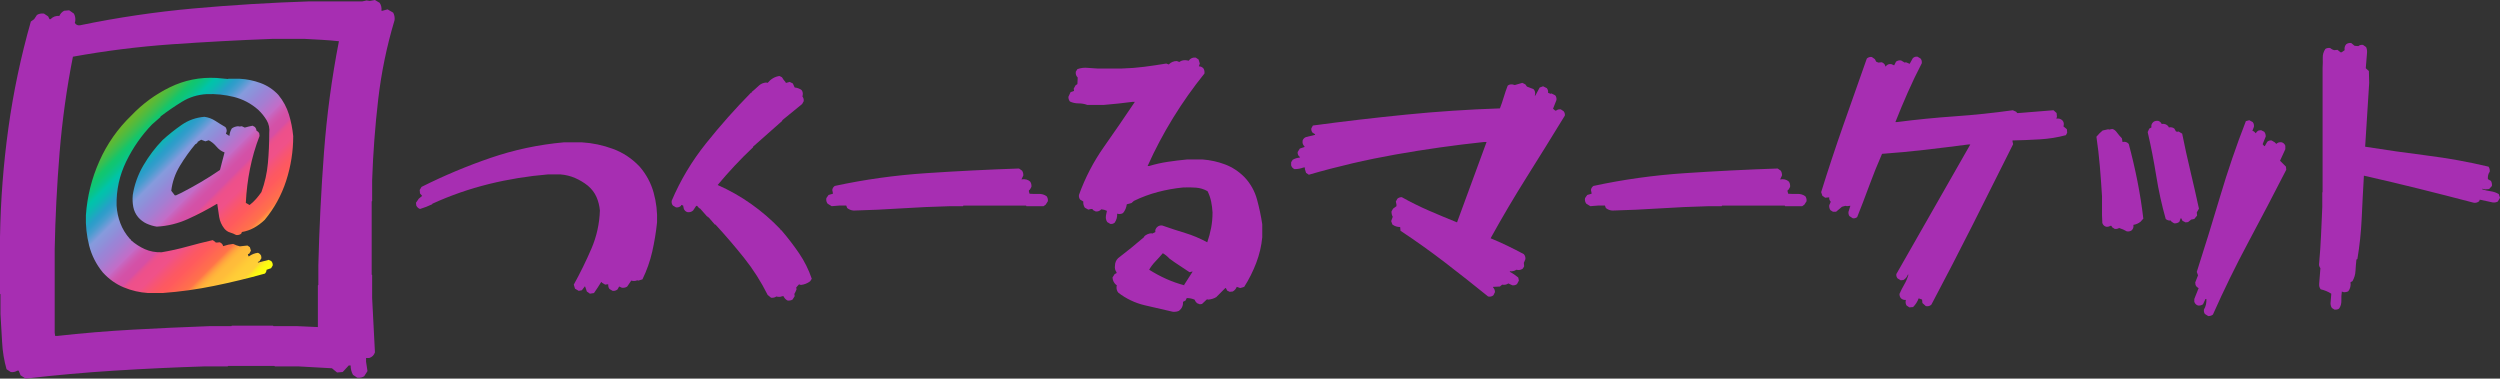 <?xml version="1.0" encoding="UTF-8"?><svg id="_レイヤー_1" xmlns="http://www.w3.org/2000/svg" width="330" height="49.976" xmlns:xlink="http://www.w3.org/1999/xlink" viewBox="0 0 330 49.976"><rect x="0" y="0" width="330" height="49.976" fill="#333333" stroke="none"/><defs><style>.cls-1{fill:url(#linear-gradient);}.cls-2{fill:#a72eb2;}</style><linearGradient id="linear-gradient" x1="36.05" y1="35.141" x2="16.743" y2="15.834" gradientUnits="userSpaceOnUse"><stop offset=".006" stop-color="#fcff0e"/><stop offset=".026" stop-color="#fcfc10"/><stop offset=".038" stop-color="#fcf317"/><stop offset=".049" stop-color="#fde524"/><stop offset=".058" stop-color="#fed136"/><stop offset=".058" stop-color="#ffd037"/><stop offset=".095" stop-color="#ffcd37"/><stop offset=".122" stop-color="#ffc338"/><stop offset=".134" stop-color="#ffbd3a"/><stop offset=".158" stop-color="#ffba3a"/><stop offset=".174" stop-color="#ffb13c"/><stop offset=".187" stop-color="#ffa23f"/><stop offset=".199" stop-color="#ff8d43"/><stop offset=".21" stop-color="#ff7449"/><stop offset=".224" stop-color="#ff6e4d"/><stop offset=".286" stop-color="#ff5a5d"/><stop offset=".312" stop-color="#fc5863"/><stop offset=".348" stop-color="#f65476"/><stop offset=".376" stop-color="#f05189"/><stop offset=".419" stop-color="#ee508a"/><stop offset=".434" stop-color="#e75091"/><stop offset=".445" stop-color="#dc4f9d"/><stop offset=".449" stop-color="#d64fa4"/><stop offset=".479" stop-color="#d451a7"/><stop offset=".504" stop-color="#cf5ab1"/><stop offset=".527" stop-color="#c668c2"/><stop offset=".531" stop-color="#c46cc7"/><stop offset=".593" stop-color="#a47ed2"/><stop offset=".629" stop-color="#9886d7"/><stop offset=".655" stop-color="#8f8fd9"/><stop offset=".696" stop-color="#859bdd"/><stop offset=".706" stop-color="#749bd9"/><stop offset=".733" stop-color="#4b9cd0"/><stop offset=".755" stop-color="#329dcb"/><stop offset=".768" stop-color="#299ec9"/><stop offset=".771" stop-color="#26a0c7"/><stop offset=".814" stop-color="#0abab1"/><stop offset=".839" stop-color="#00c4aa"/><stop offset=".862" stop-color="#07c490"/><stop offset=".889" stop-color="#0fc576"/><stop offset=".906" stop-color="#12c66d"/><stop offset=".93" stop-color="#31c056"/><stop offset=".959" stop-color="#50bb3f"/><stop offset=".983" stop-color="#64b831"/><stop offset="1" stop-color="#6bb72d"/><stop offset="1" stop-color="#6cb934"/><stop offset="1" stop-color="#73c24f"/><stop offset="1" stop-color="#76c659"/></linearGradient></defs><path class="cls-1" d="M19.548,38.679c-1.114-.071-2.185-.321-3.216-.748-1.03-.427-1.949-1.081-2.754-1.96-.877-1.068-1.481-2.256-1.812-3.562-.332-1.306-.475-2.636-.427-3.989.166-2.47.758-4.851,1.777-7.142,1.019-2.292,2.428-4.304,4.229-6.038,1.469-1.543,3.163-2.784,5.082-3.723,1.919-.938,3.968-1.348,6.148-1.229l1.528.142.035-.035h1.493c.947.048,1.871.238,2.772.57.901.333,1.682.855,2.346,1.567.639.784,1.101,1.639,1.386,2.565.284.926.474,1.888.569,2.885,0,1.995-.308,3.949-.924,5.86-.616,1.912-1.563,3.639-2.843,5.183-.451.427-.924.778-1.421,1.051-.498.273-1.031.457-1.599.552,0,.119-.059.213-.178.285-.166.095-.355.131-.569.107-.261-.143-.533-.256-.817-.339-.284-.083-.533-.255-.747-.517-.355-.451-.581-.962-.675-1.532-.095-.57-.178-1.14-.249-1.71h-.071c-1.232.737-2.505,1.401-3.821,1.995-1.315.594-2.683.926-4.105.998-.45-.071-.888-.202-1.315-.392-.426-.19-.806-.475-1.137-.855-.332-.403-.545-.855-.64-1.353-.095-.499-.118-1.021-.07-1.568.213-1.377.681-2.683,1.404-3.918.722-1.235,1.569-2.351,2.541-3.349.782-.712,1.617-1.377,2.506-1.995.888-.617,1.889-.974,3.003-1.068.521.071,1.001.249,1.44.534.438.284.882.558,1.332.819.118.142.178.321.178.534l-.106.356.462.284c.024-.356.13-.688.32-.997.237-.166.509-.261.818-.285l.213.036.284-.036.391.178c.332-.094.675-.178,1.03-.249l.32.178c.118.142.189.309.213.499.166.071.284.19.355.356l.035.32c-.545,1.402-.966,2.844-1.262,4.328-.296,1.485-.479,2.987-.551,4.506l.497.284c.308-.237.592-.504.853-.801.26-.297.497-.599.711-.909.45-1.235.734-2.505.853-3.811.118-1.306.177-2.624.177-3.954.071-.641-.042-1.211-.337-1.71-.297-.498-.67-.962-1.12-1.389-.948-.831-2.014-1.395-3.198-1.692-1.185-.296-2.393-.421-3.625-.374-1.185.071-2.269.409-3.252,1.015-.983.606-1.925,1.253-2.825,1.942v.071l-1.101.962c-1.398,1.449-2.541,3.087-3.429,4.916-.888,1.829-1.309,3.765-1.262,5.807.047.807.213,1.585.498,2.333.284.748.699,1.431,1.244,2.048l.142.107v.071c.569.499,1.184.897,1.848,1.193.663.297,1.397.434,2.203.41,1.137-.19,2.263-.439,3.376-.748,1.114-.308,2.239-.594,3.376-.855l.355.249.035.071h.178l.355-.035c.19.071.332.202.427.392v.107h.071c.403-.142.829-.237,1.279-.285.284.142.581.249.888.321l.996-.107.319.214.142.463-.213.392-.178.071v.071l.071.213h.071c.355-.261.746-.415,1.173-.463.189.071.332.202.426.392l.035.321-.249.392-.213.107v.071h.071l1.35-.356.355.178c.142.167.201.356.178.57l-.213.356-.604.213c0,.19-.072.356-.213.499-2.203.617-4.437,1.158-6.699,1.621-2.263.463-4.531.778-6.806.944h-1.919ZM23.92,25.463c.876-.451,1.741-.926,2.594-1.425.853-.499,1.694-1.033,2.523-1.603l.604-2.316c-.403-.142-.758-.397-1.066-.766-.308-.368-.652-.647-1.03-.838l-.426.143-.569-.214-.462.285v.071l-.213.213h-.071c-.758.903-1.445,1.865-2.061,2.886-.616,1.021-.995,2.113-1.137,3.277l.463.605h.177l.675-.32Z"/><path class="cls-2" d="M3.394,49.976l-.679-.433-.247-.618h-.184c-.248.164-.535.226-.864.184l-.555-.371c-.33-1.155-.525-2.35-.587-3.586-.061-1.238-.134-2.475-.216-3.711v-2.598l-.062-.061v-7.486c.082-4.864.452-9.668,1.11-14.411.658-4.741,1.645-9.421,2.962-14.04l.432-.31.37-.556c.247-.165.555-.226.925-.186l.556.371.185.371h.123c.329-.33.719-.473,1.173-.433.123-.288.328-.514.617-.68l.679-.062.618.432c.164.289.225.619.185.99l-.061.248c.164.248.39.351.678.309,4.977-1.03,9.996-1.772,15.056-2.227,5.06-.453,10.12-.761,15.18-.927h7.035l.556-.124.431.062.679-.124.618.372c.205.289.286.639.245,1.051h.125l.679-.186.741.433c.164.289.225.619.185.99-1.029,3.423-1.749,6.907-2.16,10.453-.412,3.547-.679,7.113-.802,10.7v2.721l-.061.062v9.649l.061.061v3.031l.37,7.176c-.124.37-.37.618-.74.741h-.432v.494l.186,1.238-.432.68c-.247.164-.556.226-.926.186l-.556-.371c-.206-.373-.309-.785-.309-1.238h-.247l-.802.865-.741.063-.679-.557-4.443-.248h-3.086l-.062-.062h-6.108l-.062.062h-3.024c-3.991.125-7.95.31-11.879.557-3.929.247-7.847.597-11.755,1.051ZM41.959,43.173v-5.506l.063-.061v-2.599c.123-4.947.37-9.895.74-14.844.371-4.948,1.027-9.854,1.975-14.721-.741-.081-1.492-.143-2.253-.185-.761-.041-1.512-.082-2.252-.124h-4.32c-4.401.166-8.804.403-13.205.711-4.402.31-8.762.856-13.081,1.639-.824,4.166-1.41,8.382-1.759,12.649-.35,4.268-.566,8.526-.648,12.772v11.01l.062.432h.247c3.332-.371,6.674-.649,10.027-.835,3.352-.184,6.735-.339,10.151-.463h2.837l.062-.062h5.431l.062.062h3.085l2.776.124Z"/><path class="cls-2" d="M77.871,38.767l-.41-.288c-.082-.274-.164-.507-.246-.699l-.41.534-.41.082-.492-.288-.164-.534c.847-1.535,1.62-3.11,2.317-4.727.697-1.617,1.073-3.303,1.128-5.056-.055-.631-.205-1.227-.451-1.788s-.629-1.062-1.148-1.5c-.52-.411-1.081-.747-1.682-1.007-.602-.261-1.244-.418-1.927-.473h-1.641c-2.652.22-5.256.644-7.812,1.274-2.557.631-5.038,1.494-7.443,2.59l-.041.082c-.52.247-1.053.452-1.599.617-.219-.082-.383-.233-.492-.452l-.041-.37.369-.534.451-.37-.287-.329-.041-.452.246-.411c2.953-1.48,5.988-2.754,9.104-3.823s6.342-1.754,9.678-2.055h2.379c1.394.082,2.761.37,4.101.863,1.339.493,2.515,1.274,3.527,2.343.875,1.014,1.49,2.158,1.846,3.432.355,1.274.505,2.583.451,3.926-.137,1.315-.349,2.604-.636,3.864-.287,1.26-.718,2.48-1.292,3.659l-.533.164-.164-.041c-.164.082-.356.109-.574.082l-.205-.041-.533.781c-.192.137-.424.192-.697.164l-.369-.164-.205.37c-.192.164-.41.233-.656.205l-.41-.247c-.137-.164-.192-.37-.164-.617h-.123l-.287.041-.41-.247-.041-.082h-.082c-.301.493-.615.973-.943,1.439l-.533.082Z"/><path class="cls-2" d="M103.954,39.671c-.246-.137-.425-.329-.533-.576h-.164c-.164.082-.355.109-.574.082l-.205-.041c-.192.137-.424.192-.697.164l-.451-.37c-.875-1.754-1.914-3.385-3.117-4.892-1.204-1.507-2.461-2.974-3.773-4.398h-.082l-.82-.946-.123-.041v-.082h-.082l-.943-1.069h-.082l-.287-.329h-.123l-.41.617c-.219.192-.479.261-.779.205-.22-.082-.369-.233-.451-.452l-.082-.411-.246-.082-.041.123c-.192.164-.41.233-.656.205l-.41-.247c-.137-.164-.192-.37-.164-.617,1.148-2.713,2.658-5.241,4.532-7.584,1.872-2.343,3.848-4.569,5.926-6.68l.123-.041v-.082c.301-.247.595-.507.882-.781.287-.274.622-.425,1.005-.452l.205.041c.437-.52.957-.822,1.558-.904l.328.164c.136.247.301.466.492.658v.082h.082l.451-.123.41.205.246.534c.328.027.628.137.902.329.136.164.191.37.164.617l-.041.247c.136.164.191.37.164.617l-.205.37-2.625,2.138v.082l-3.855,3.412v.082c-.848.795-1.661,1.61-2.44,2.446s-1.524,1.679-2.235,2.528c1.558.685,3.035,1.521,4.429,2.507s2.679,2.096,3.855,3.33l.041.123h.082c.847.987,1.626,2,2.337,3.042.711,1.042,1.271,2.165,1.681,3.371l-.205.329c-.355.274-.766.438-1.23.493l-.246-.082-.369.411.041.247c-.082.22-.178.425-.287.617l.041.288-.287.452c-.192.109-.41.15-.656.123Z"/><path class="cls-2" d="M112.648,27.791c-.301-.027-.574-.137-.82-.329l-.123-.329h-.902l-1.025.082-.533-.329c-.164-.22-.219-.466-.164-.74l.287-.411.574-.164v-.082l-.082-.411c.027-.22.136-.397.328-.534,3.937-.849,7.956-1.412,12.057-1.685,4.101-.274,8.188-.479,12.262-.617l.41.288c.109.164.164.37.164.617l-.246.534c.464-.082.847.014,1.148.288.136.192.191.425.164.699l-.205.37c-.11.027-.15.109-.123.247l.082.288c.383.027.779.035,1.189.021s.765.089,1.066.308c.136.192.191.411.164.658l-.287.452-.287.205h-2.256l-.041-.082h-8.284l-.041.082h-1.763c-2.133.055-4.259.15-6.377.288-2.119.137-4.231.233-6.336.288Z"/><path class="cls-2" d="M154.806,41.151c-1.23-.275-2.474-.562-3.732-.863-1.258-.302-2.406-.849-3.445-1.644-.192-.22-.274-.493-.246-.822l.041-.164-.123-.082c-.273-.247-.424-.561-.451-.946l.287-.452.246-.123v-.123c-.192-.247-.26-.534-.205-.863,0-.384.136-.713.41-.987.574-.438,1.148-.89,1.722-1.357s1.148-.946,1.722-1.439v-.082c.273-.247.588-.384.944-.411l.123.041.41-.205c-.055-.274.041-.507.287-.699.164-.137.369-.192.615-.164,1.011.356,2.016.685,3.014.987.998.302,1.975.713,2.932,1.233.219-.631.39-1.268.513-1.911.123-.644.184-1.322.184-2.035-.028-.493-.089-.973-.184-1.439-.096-.466-.253-.918-.472-1.357-.465-.274-.978-.432-1.538-.473-.561-.041-1.128-.048-1.702-.021-1.121.109-2.229.308-3.322.596-1.093.288-2.146.678-3.158,1.171l-.328.288-.615.164c-.055.438-.219.822-.492,1.151-.164.109-.369.15-.615.123l-.164-.041c.027.438-.082.836-.328,1.192-.164.137-.355.192-.574.164l-.41-.247c-.164-.247-.219-.534-.164-.863l.123-.617c-.219-.109-.465-.178-.738-.205-.192.22-.438.315-.738.288l-.328-.164-.123-.164h-.164l-.369.082-.451-.247c-.164-.247-.233-.52-.205-.822l-.41-.247c-.137-.164-.192-.37-.164-.617.82-2.275,1.92-4.392,3.301-6.351,1.38-1.959,2.741-3.94,4.081-5.94h-.287c-.629.082-1.265.158-1.907.226-.643.068-1.292.13-1.948.185h-2.133c-.355-.137-.738-.205-1.148-.205s-.793-.082-1.148-.247c-.137-.164-.205-.37-.205-.617l.287-.617.451-.164v-.082l-.041-.205.246-.452.246-.164.041-.863c-.219-.22-.301-.479-.246-.781l.205-.329c.437-.164.916-.22,1.435-.164l1.189.082h3.24c1.011-.027,1.996-.103,2.953-.226.957-.123,1.928-.267,2.912-.432l.328.123c.3-.302.656-.452,1.066-.452l.328.123c.3-.22.656-.288,1.066-.205l.164.041c.246-.329.56-.466.943-.411l.369.247.164.534-.123.37c.246,0,.451.096.615.288.109.192.15.411.123.658-1.504,1.864-2.885,3.816-4.142,5.858-1.258,2.041-2.379,4.158-3.363,6.351h.205c.82-.247,1.647-.432,2.481-.555.834-.123,1.675-.226,2.522-.308h2.05c1.039.082,2.03.302,2.973.658s1.798.918,2.563,1.685c.793.849,1.339,1.823,1.641,2.919.3,1.096.533,2.193.697,3.289v1.726c-.109,1.151-.376,2.281-.8,3.391-.424,1.11-.95,2.158-1.579,3.145l-.533.164-.451-.164c-.109.274-.287.479-.533.617l-.41.041-.328-.164-.164-.329h-.082l-1.189,1.192c-.328.192-.683.302-1.066.329l-.164-.041-.656.617-.287.041-.41-.164v-.082h-.082l-.205-.37c-.328-.137-.67-.205-1.025-.205l-.164.329-.328.164c.027.493-.15.89-.533,1.192-.246.109-.519.15-.82.123ZM156.323,37.657v-.082l1.107-1.726h-.082l-.328.082c-.438-.302-.881-.596-1.333-.884s-.896-.596-1.333-.925c-.246-.274-.533-.507-.861-.699-.301.356-.622.713-.964,1.069-.342.356-.622.726-.841,1.11.738.466,1.49.87,2.256,1.213.765.343,1.558.623,2.379.843Z"/><path class="cls-2" d="M196.431,39.137c-1.86-1.507-3.752-3.001-5.68-4.481s-3.89-2.877-5.885-4.193l-.041-.493c-.384,0-.725-.109-1.025-.329l-.164-.452.205-.576c-.11-.192-.164-.425-.164-.699l.205-.37.451-.329v-.205l-.082-.411.205-.37c.164-.137.355-.205.574-.205,1.175.658,2.379,1.254,3.608,1.788,1.23.534,2.461,1.048,3.691,1.542l3.896-10.606h-.369c-3.883.411-7.758.96-11.626,1.644-3.869.685-7.689,1.576-11.462,2.672l-.369-.247-.164-.534.041-.164h-.246c-.356.137-.739.205-1.149.205-.219-.082-.369-.247-.451-.493v-.411l.205-.329c.273-.164.588-.261.943-.288v-.082c-.219-.164-.315-.384-.287-.658l.287-.452.615-.205v-.082c-.219-.192-.301-.452-.246-.781.082-.22.232-.37.451-.452l1.189-.288v-.082l-.328-.205c-.137-.164-.192-.356-.164-.576l.205-.37c4.073-.548,8.175-1.028,12.303-1.439,4.128-.411,8.256-.685,12.385-.822.191-.493.362-.993.512-1.5.15-.507.321-1.007.513-1.5.164-.137.369-.192.615-.164l.328.082c.328-.109.656-.205.984-.288l.41.205.205.288.861.329c.191.192.259.438.205.74l-.041.123h.082l.575-1.069.451-.164.492.247c.136.164.191.37.164.617l.328.123.123-.041.492.247c.136.164.191.37.164.617l-.451,1.151.287.247h.123c.164-.137.369-.192.615-.164l.369.247c.136.164.191.356.164.576-1.641,2.686-3.302,5.364-4.983,8.036-1.682,2.672-3.288,5.392-4.819,8.16.739.302,1.477.631,2.215.987s1.462.726,2.174,1.11c.164.192.232.411.205.658l-.205.493.041.452-.164.288c-.164.137-.369.205-.615.205l-.246-.041c-.246.164-.533.233-.861.205v.082c.383.192.752.438,1.108.74l.082.411-.246.452c-.164.137-.369.192-.615.164l-.533-.247c-.219.164-.492.22-.82.164l-.287.247-.902.041v.082c.164.164.246.37.246.617l-.205.411c-.192.164-.424.22-.697.164Z"/><path class="cls-2" d="M212.794,27.791c-.301-.027-.574-.137-.82-.329l-.123-.329h-.902l-1.025.082-.533-.329c-.164-.22-.219-.466-.164-.74l.287-.411.574-.164v-.082l-.082-.411c.027-.22.136-.397.328-.534,3.937-.849,7.956-1.412,12.057-1.685,4.101-.274,8.188-.479,12.262-.617l.41.288c.109.164.164.37.164.617l-.246.534c.464-.082.847.014,1.148.288.136.192.191.425.164.699l-.205.37c-.11.027-.15.109-.123.247l.082.288c.383.027.779.035,1.189.021s.765.089,1.066.308c.136.192.191.411.164.658l-.287.452-.287.205h-2.256l-.041-.082h-8.284l-.041.082h-1.763c-2.133.055-4.259.15-6.377.288-2.119.137-4.231.233-6.336.288Z"/><path class="cls-2" d="M252.04,40.575l-.369-.247c-.11-.164-.15-.37-.123-.617l.041-.123c-.246.027-.465-.041-.656-.205-.137-.164-.205-.356-.205-.576.191-.438.403-.857.635-1.254.232-.397.417-.829.554-1.295h-.082c-.11.302-.301.534-.574.699l-.369.041-.41-.247c-.137-.164-.192-.356-.164-.576l9.76-17.101h-.287c-1.887.247-3.773.479-5.66.699-1.886.22-3.787.397-5.7.534-.602,1.371-1.162,2.761-1.681,4.172-.52,1.412-1.053,2.802-1.599,4.172-.164.137-.355.192-.574.164l-.451-.288c-.109-.164-.15-.356-.123-.576l.246-.781h-.082l-.369.041-.205-.041-.451.123-.779.658h-.41l-.328-.205c-.137-.192-.192-.411-.164-.658l.205-.452c-.164-.164-.233-.356-.205-.576h-.123l-.41.041-.369-.247-.164-.493c.929-2.987,1.907-5.94,2.932-8.859s2.057-5.844,3.096-8.776c.191-.164.41-.233.656-.205l.41.288.164.329.287.123.451-.041c.219.082.369.22.451.411v.123h.082c.191-.247.437-.343.738-.288l.369.164.246-.493c.191-.137.41-.192.656-.164l.492.288.164-.041.492.205.41-.74c.164-.164.369-.233.615-.205l.41.247c.136.164.191.37.164.617-.656,1.26-1.272,2.542-1.846,3.844s-1.122,2.61-1.641,3.926h.205c2.543-.329,5.092-.582,7.649-.76,2.556-.178,5.106-.446,7.648-.802l.451.205.122.164h.205l4.593-.37.41.37.041.493-.082.247c.329-.055.602.027.82.247.136.164.192.356.164.576l-.041.205.451.37.041.452-.164.329c-1.121.302-2.276.487-3.465.555s-2.386.117-3.588.144v.123l.082.37c-1.778,3.562-3.554,7.105-5.331,10.626-1.778,3.521-3.595,7.036-5.455,10.544-.192.192-.438.26-.738.205l-.451-.411-.041-.452-.451-.164c-.164.438-.41.822-.738,1.151l-.492.041Z"/><path class="cls-2" d="M280.747,30.545c-.328-.192-.67-.343-1.025-.452-.164.109-.356.15-.575.123l-.328-.205-.123-.205h-.122c-.164.109-.356.15-.575.123-.246-.082-.41-.247-.492-.493l-.041-1.028v-2.507c-.081-1.343-.177-2.665-.287-3.967s-.26-2.596-.451-3.885c.247-.302.519-.576.82-.822l.738-.164.123.041.41-.082c.219.055.41.192.575.411.218.302.45.576.697.822l.082.493c.328-.082.601,0,.82.247.436,1.617.819,3.254,1.148,4.912.328,1.658.588,3.309.779,4.953l-.369.411c-.274.22-.589.356-.944.411.054.302-.027.548-.246.74-.164.109-.369.15-.616.123ZM286.981,29.477l-.328-.205-.122-.164c-.247.027-.465-.041-.657-.205-.519-1.836-.937-3.734-1.251-5.693s-.69-3.885-1.128-5.776l.205-.452.287-.164c-.055-.302.041-.548.287-.74.164-.109.369-.15.616-.123.219.082.369.22.451.411.355-.055.642.041.86.288l.082.164c.301-.055.546,0,.738.164l.205.37.205.041.123-.041.492.288c.328,1.644.69,3.295,1.087,4.953.396,1.658.772,3.309,1.128,4.953l-.287.493.041.411-.369.452-.41.082-.41.329-.328.041-.41-.205-.164-.329h-.082l-.164.452c-.192.164-.424.233-.698.205ZM291.492,41.727l-.451-.288c-.109-.164-.15-.357-.123-.576.247-.411.355-.877.329-1.398h-.123l-.328.699c-.192.136-.41.192-.657.164-.246-.082-.41-.247-.491-.493v-.37l.574-1.439c-.192-.082-.328-.22-.41-.411l-.041-.329.369-.946-.164-.452c1.066-3.316,2.097-6.653,3.096-10.01.998-3.357,2.125-6.653,3.383-9.886l.451-.123.451.247c.136.164.192.37.164.617l-.205.534.205.082.246.247c.082-.164.205-.288.369-.37l.328-.041.41.205c.136.164.205.37.205.617l-.41,1.028.205.247h.082l.328-.576c.164-.137.355-.192.575-.164l.41.247.205.205c.192-.192.437-.261.738-.205.219.082.369.233.451.452v.452l-.697,1.521c.273.274.533.534.779.781l.041.411c-1.641,3.206-3.302,6.378-4.982,9.516-1.682,3.138-3.248,6.337-4.697,9.598-.164.136-.369.205-.615.205Z"/><path class="cls-2" d="M308.141,40.863l-.328-.205c-.164-.247-.219-.534-.164-.863l.081-1.028c-.437-.274-.902-.466-1.394-.576-.164-.192-.233-.438-.205-.74l.164-2.055c-.164-.192-.219-.425-.164-.699.108-1.206.191-2.419.246-3.638.054-1.219.109-2.446.164-3.679v-1.973l.041-.041V8.964c.027-.438.035-.877.021-1.315s.103-.836.348-1.192c.164-.109.37-.15.616-.123.164.137.341.233.533.288l.45-.041.41.329h.123l.41-.288c-.055-.302.013-.561.205-.781.191-.137.409-.192.656-.164l.451.37.491.041c.164-.137.37-.192.616-.164l.41.288c.108.22.149.479.123.781l-.164,2.014.41.37.041,1.562-.533,8.427c2.762.438,5.502.829,8.222,1.171s5.407.829,8.059,1.459c.136.192.191.411.164.658-.193.274-.274.603-.247.987l.41.247c.109.192.15.411.123.658l-.369.411-.492.041-.41-.082v.082c.355.109.724.192,1.107.247s.738.178,1.067.37l.164.493-.287.493c-.192.109-.41.15-.657.123l-1.722-.37-.082.205c-.192.164-.424.233-.697.205-2.407-.631-4.819-1.247-7.239-1.85s-4.846-1.178-7.279-1.726c-.11,1.864-.205,3.72-.288,5.57-.081,1.85-.274,3.665-.574,5.447l-.123.041c-.055.493-.096.993-.123,1.5s-.164.966-.41,1.377l-.246.123c.054.466-.041.863-.287,1.192-.192.109-.41.15-.657.123l-.205-.082c-.055.384-.076.781-.062,1.192s-.089.767-.307,1.069c-.164.109-.369.15-.616.123Z"/></svg>